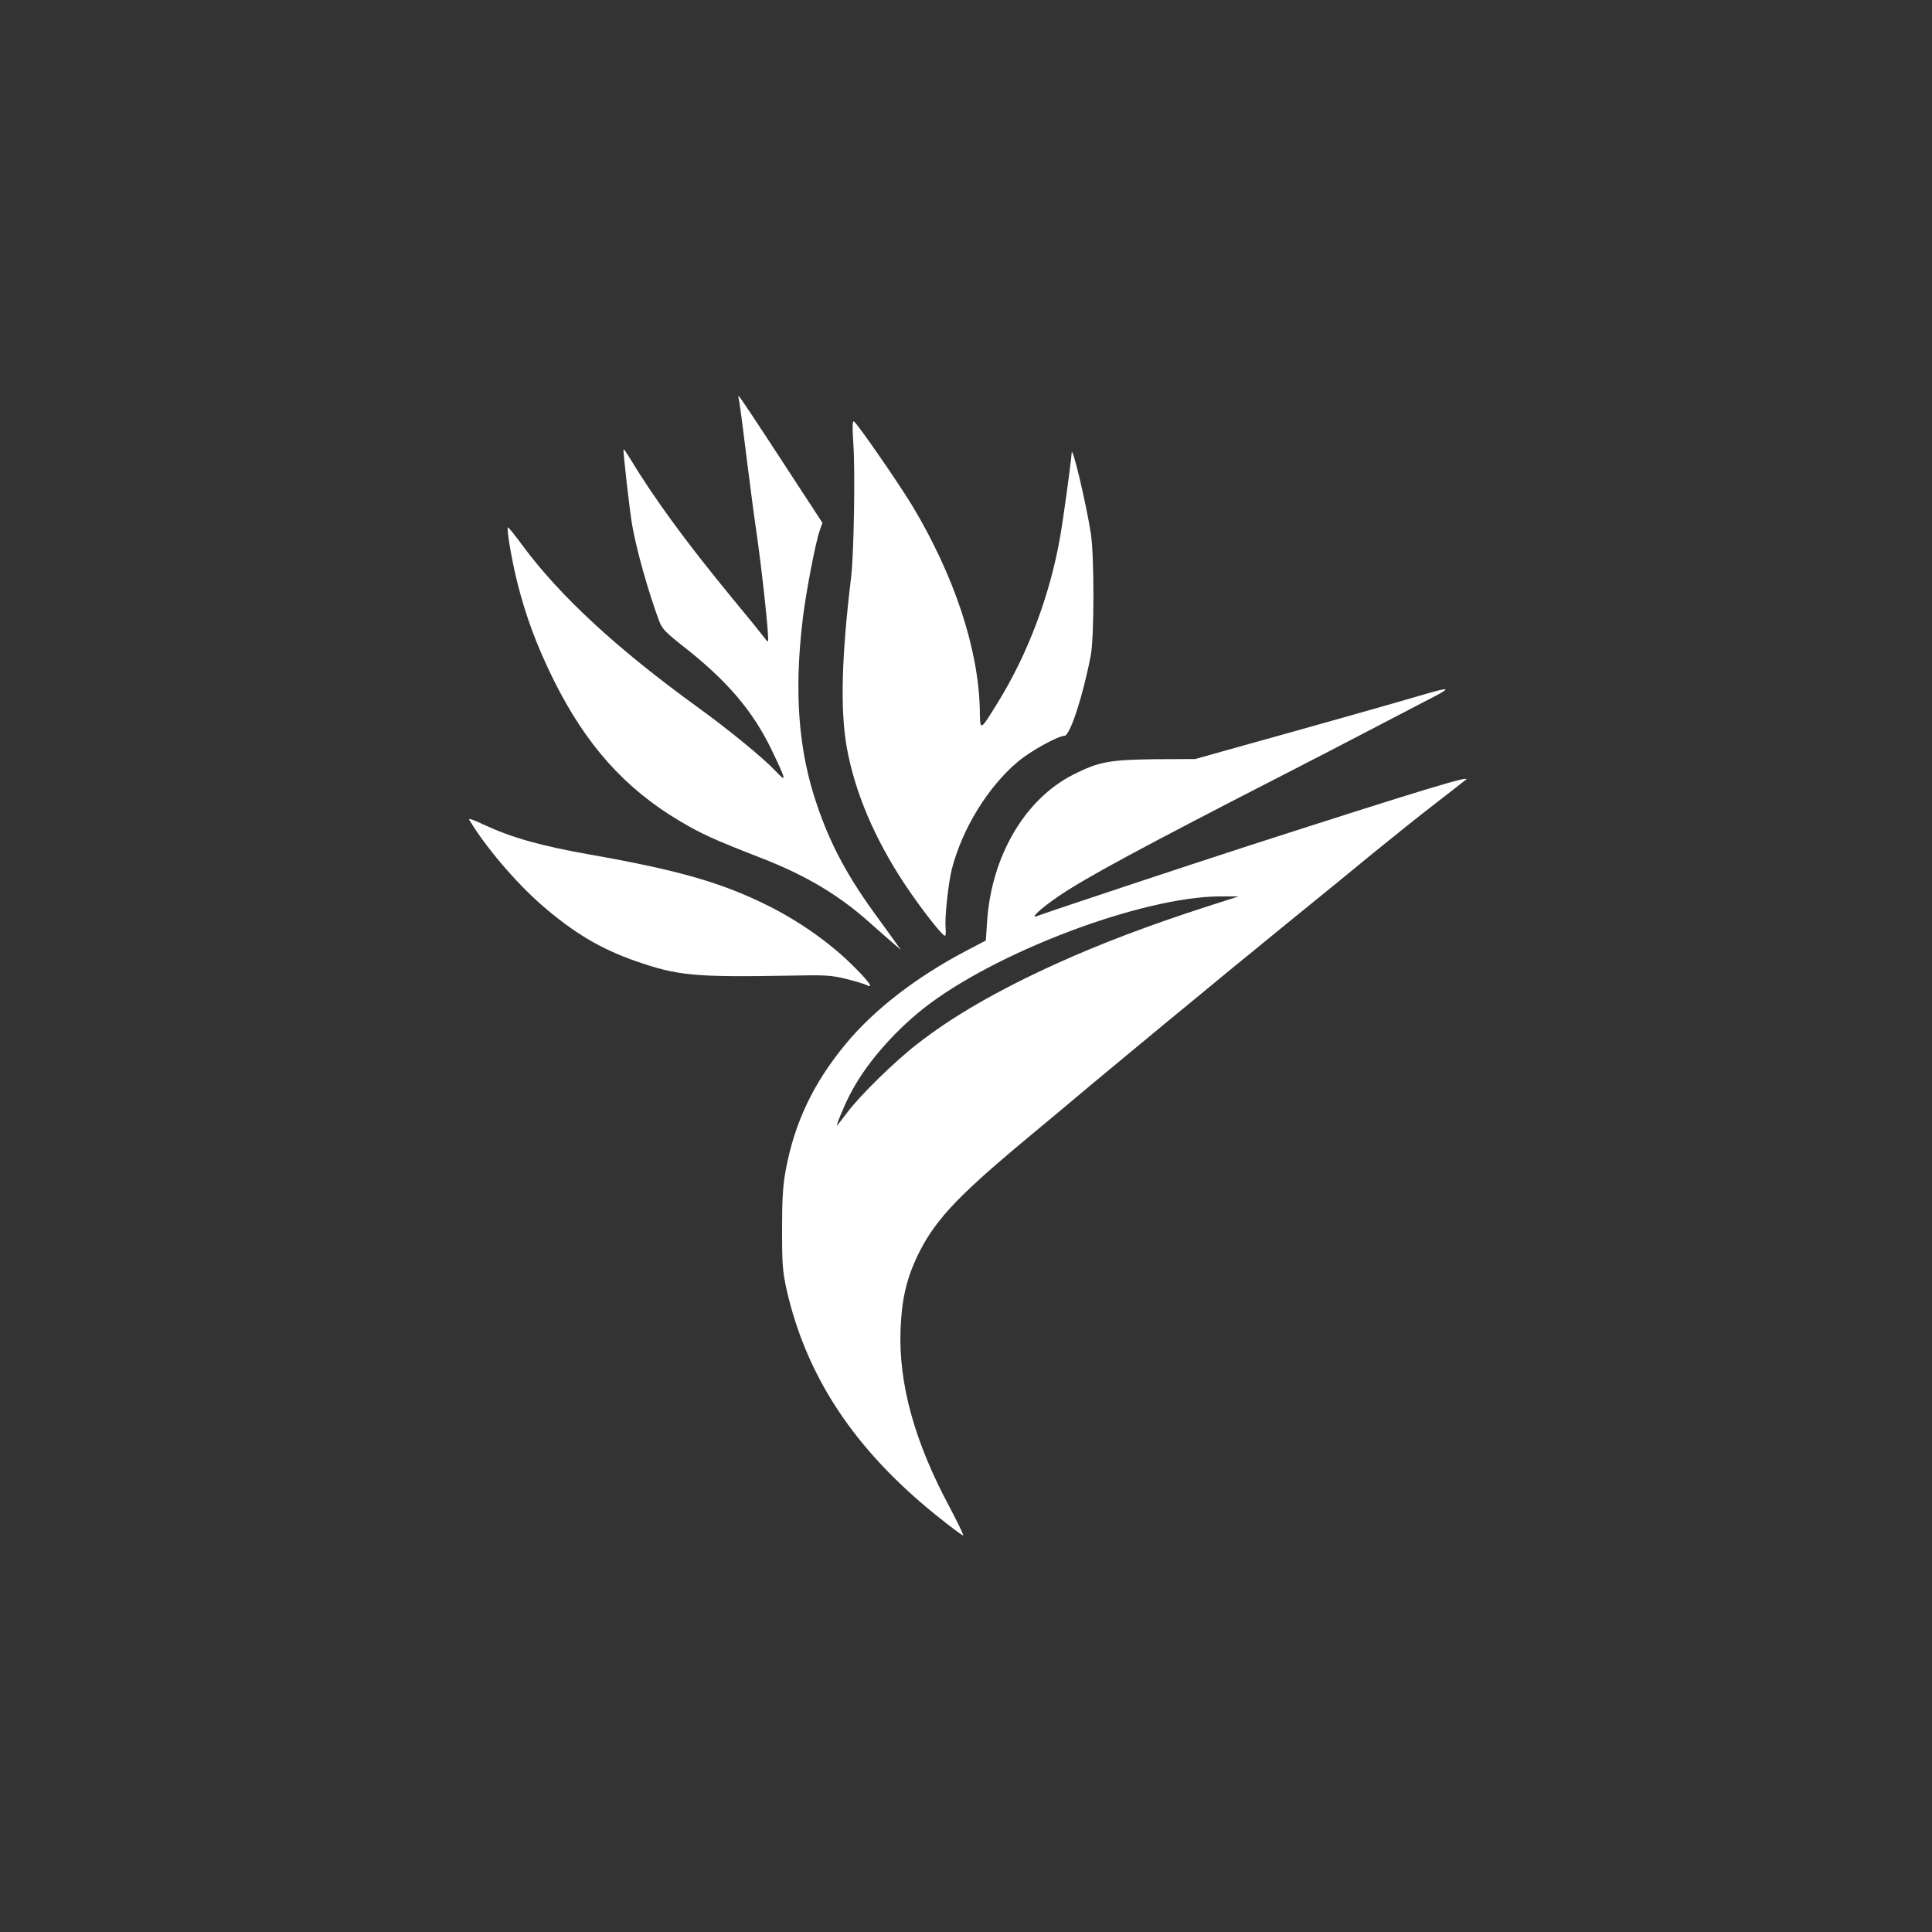 <?xml version="1.0" standalone="no"?>
<!DOCTYPE svg PUBLIC "-//W3C//DTD SVG 20010904//EN"
 "http://www.w3.org/TR/2001/REC-SVG-20010904/DTD/svg10.dtd">
<svg version="1.0" xmlns="http://www.w3.org/2000/svg"
 width="1024pt" height="1024pt" viewBox="0 0 1024 1024"
 preserveAspectRatio="xMidYMid meet">

<rect x="0" y="0" width="1024" height="1024" fill="#333333" stroke="none"/>

<g transform="translate(0,1024) scale(0.1,-0.1)"
fill="#ffffff" stroke="none">
<path d="M3915 8128 c3 -7 21 -141 40 -298 20 -157 42 -328 50 -380 32 -215
75 -610 65 -610 -3 0 -14 13 -25 28 -11 15 -83 104 -162 199 -249 303 -414
528 -552 756 -13 21 -24 37 -26 35 -4 -4 33 -333 46 -403 22 -128 86 -354 141
-502 17 -46 31 -61 131 -140 231 -181 368 -342 467 -548 80 -167 81 -176 18
-109 -63 67 -249 219 -408 334 -427 309 -730 588 -930 858 -41 56 -76 99 -78
97 -8 -8 20 -171 48 -285 46 -185 105 -343 195 -525 170 -342 376 -573 665
-745 119 -71 182 -99 430 -196 234 -90 409 -194 567 -333 47 -42 106 -94 132
-116 l46 -40 -25 35 c-13 19 -55 77 -93 129 -163 221 -254 391 -327 605 -99
290 -122 599 -75 988 17 140 68 407 90 467 l14 40 -126 193 c-251 385 -313
478 -318 478 -2 0 -2 -6 0 -12z"/>
<path d="M4523 7888 c10 -145 3 -586 -12 -708 -51 -422 -58 -704 -23 -901 43
-239 148 -486 311 -731 86 -128 195 -268 210 -268 3 0 5 18 3 41 -6 54 15 242
33 313 56 216 192 436 350 569 66 56 213 137 247 137 29 0 98 211 139 425 19
94 19 528 1 645 -24 157 -99 474 -102 430 -2 -42 -45 -355 -61 -445 -54 -310
-172 -623 -332 -881 -95 -153 -92 -152 -94 -31 -8 322 -136 707 -358 1077 -74
122 -295 442 -310 447 -7 2 -8 -38 -2 -119z"/>
<path d="M7550 6560 c-127 -38 -687 -196 -980 -277 l-235 -66 -210 -1 c-247
-3 -301 -13 -439 -83 -255 -130 -431 -432 -454 -776 l-7 -102 -105 -55 c-266
-140 -488 -312 -639 -495 -171 -207 -271 -418 -317 -670 -14 -76 -19 -149 -19
-310 0 -184 3 -223 23 -315 104 -463 358 -849 790 -1198 78 -63 145 -113 147
-110 3 3 -31 72 -74 154 -184 343 -268 649 -258 934 6 160 30 265 86 386 88
186 202 311 561 611 113 94 280 233 371 310 91 76 262 217 380 315 118 97 264
217 324 267 61 50 220 180 355 290 135 109 328 267 430 351 102 83 253 204
335 267 83 64 152 118 154 120 37 28 -228 -52 -1149 -349 -324 -105 -1066
-351 -1125 -374 -39 -14 25 44 116 106 142 97 432 254 1214 655 127 65 318
164 425 220 107 56 249 130 315 164 132 67 129 73 -15 31z m-1150 -1124 c-310
-100 -571 -199 -804 -305 -310 -141 -547 -278 -734 -424 -120 -93 -305 -274
-371 -363 -25 -32 -48 -63 -53 -68 -13 -16 31 92 64 157 78 156 225 328 389
459 377 299 1157 594 1574 597 l100 0 -165 -53z"/>
<path d="M2486 5897 c81 -138 246 -333 384 -453 170 -148 315 -234 499 -298
224 -78 313 -86 821 -77 185 4 214 2 293 -17 48 -12 97 -27 108 -32 46 -25 13
21 -84 115 -116 113 -276 225 -437 305 -242 121 -474 188 -940 270 -266 47
-417 90 -568 160 -45 22 -79 34 -76 27z"/>
</g>
</svg>
